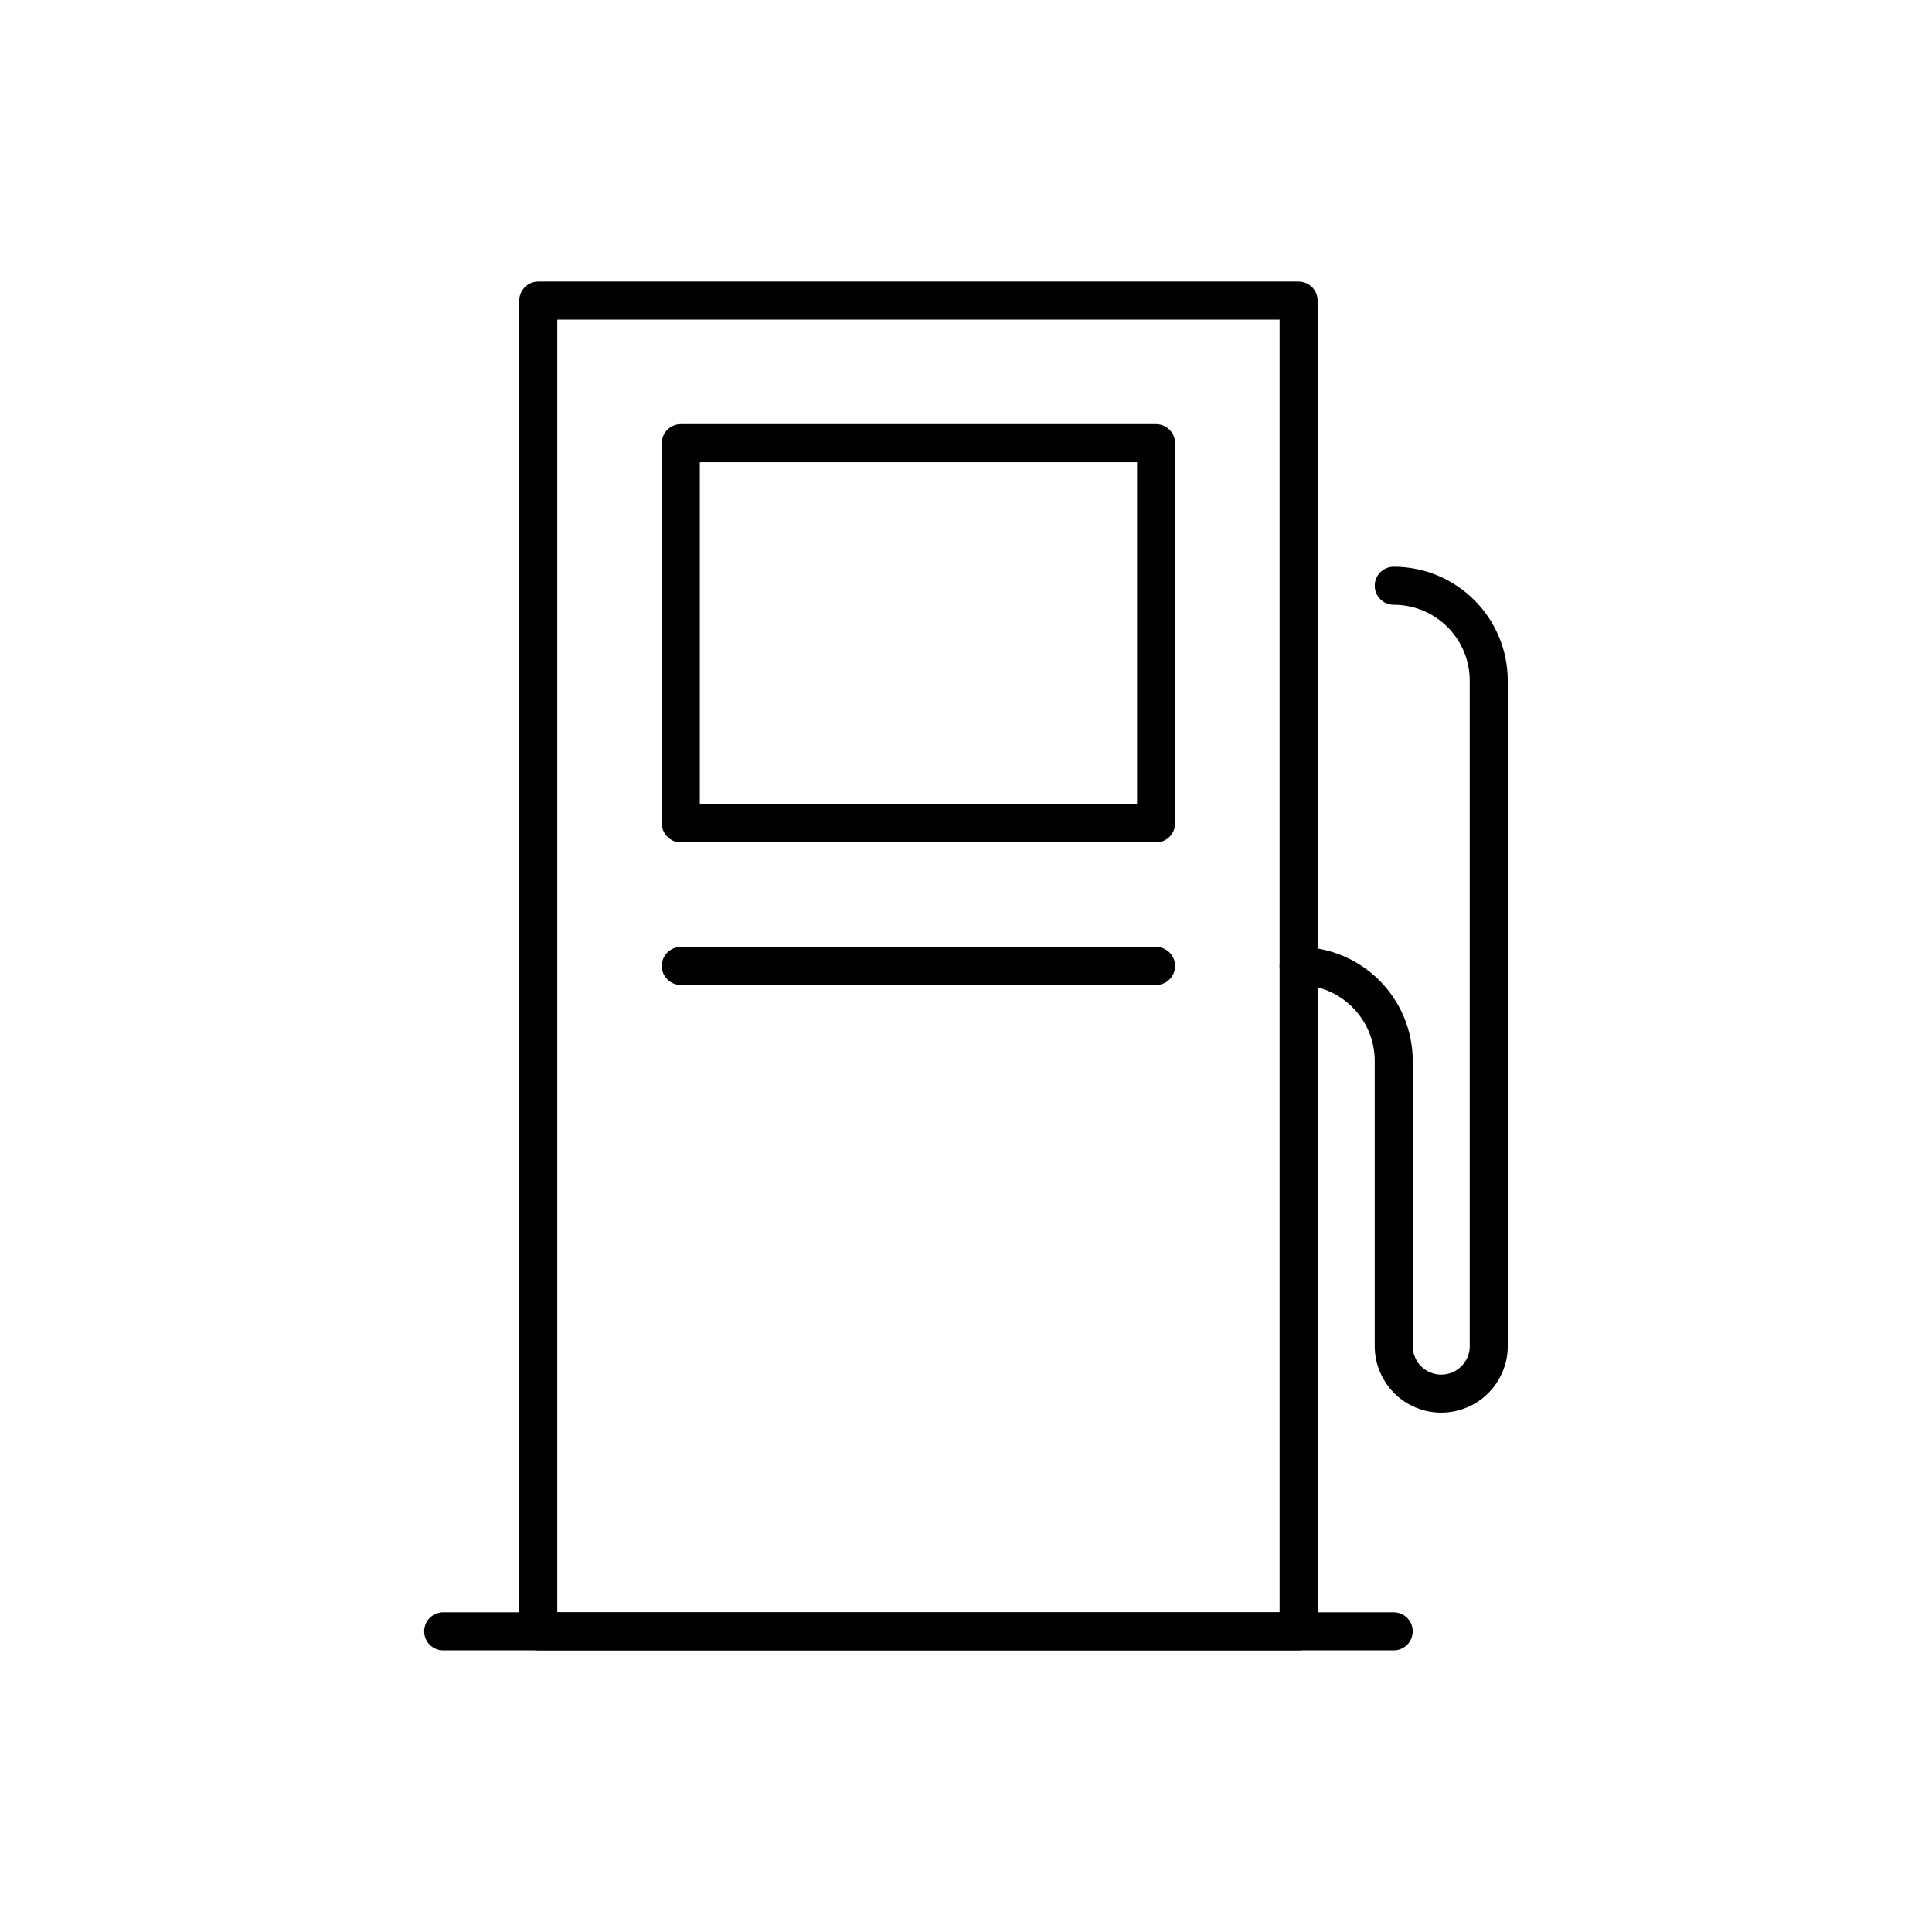 <?xml version="1.0" encoding="UTF-8"?>
<!-- Uploaded to: SVG Repo, www.svgrepo.com, Generator: SVG Repo Mixer Tools -->
<svg width="800px" height="800px" version="1.1" viewBox="144 144 512 512" xmlns="http://www.w3.org/2000/svg">
 <g fill="none" stroke="#000000" stroke-linecap="round" stroke-linejoin="round" stroke-miterlimit="10" stroke-width="2">
  <path transform="matrix(5.038 0 0 5.038 148.09 148.09)" d="m27.502 15h39.996v70h-39.996z"/>
  <path transform="matrix(5.038 0 0 5.038 148.09 148.09)" d="m35 22.499h25v20h-25z"/>
  <path transform="matrix(5.038 0 0 5.038 148.09 148.09)" d="m35 49.999h25z"/>
  <path transform="matrix(5.038 0 0 5.038 148.09 148.09)" d="m22.5 85h50.001z"/>
  <path transform="matrix(5.038 0 0 5.038 148.09 148.09)" d="m72.502 30c2.758 0 4.998 2.236 4.998 4.999v35c0 1.379-1.119 2.498-2.502 2.498-1.377 0-2.496-1.119-2.496-2.498v-14.999c0-2.764-2.24-5.001-5.004-5.001 2.764 0 5.004 2.238 5.004 5.001v14.999c0 1.379 1.119 2.498 2.496 2.498 1.383 0 2.502-1.119 2.502-2.498v-35c0-2.763-2.24-4.999-4.998-4.999z"/>
 </g>
</svg>